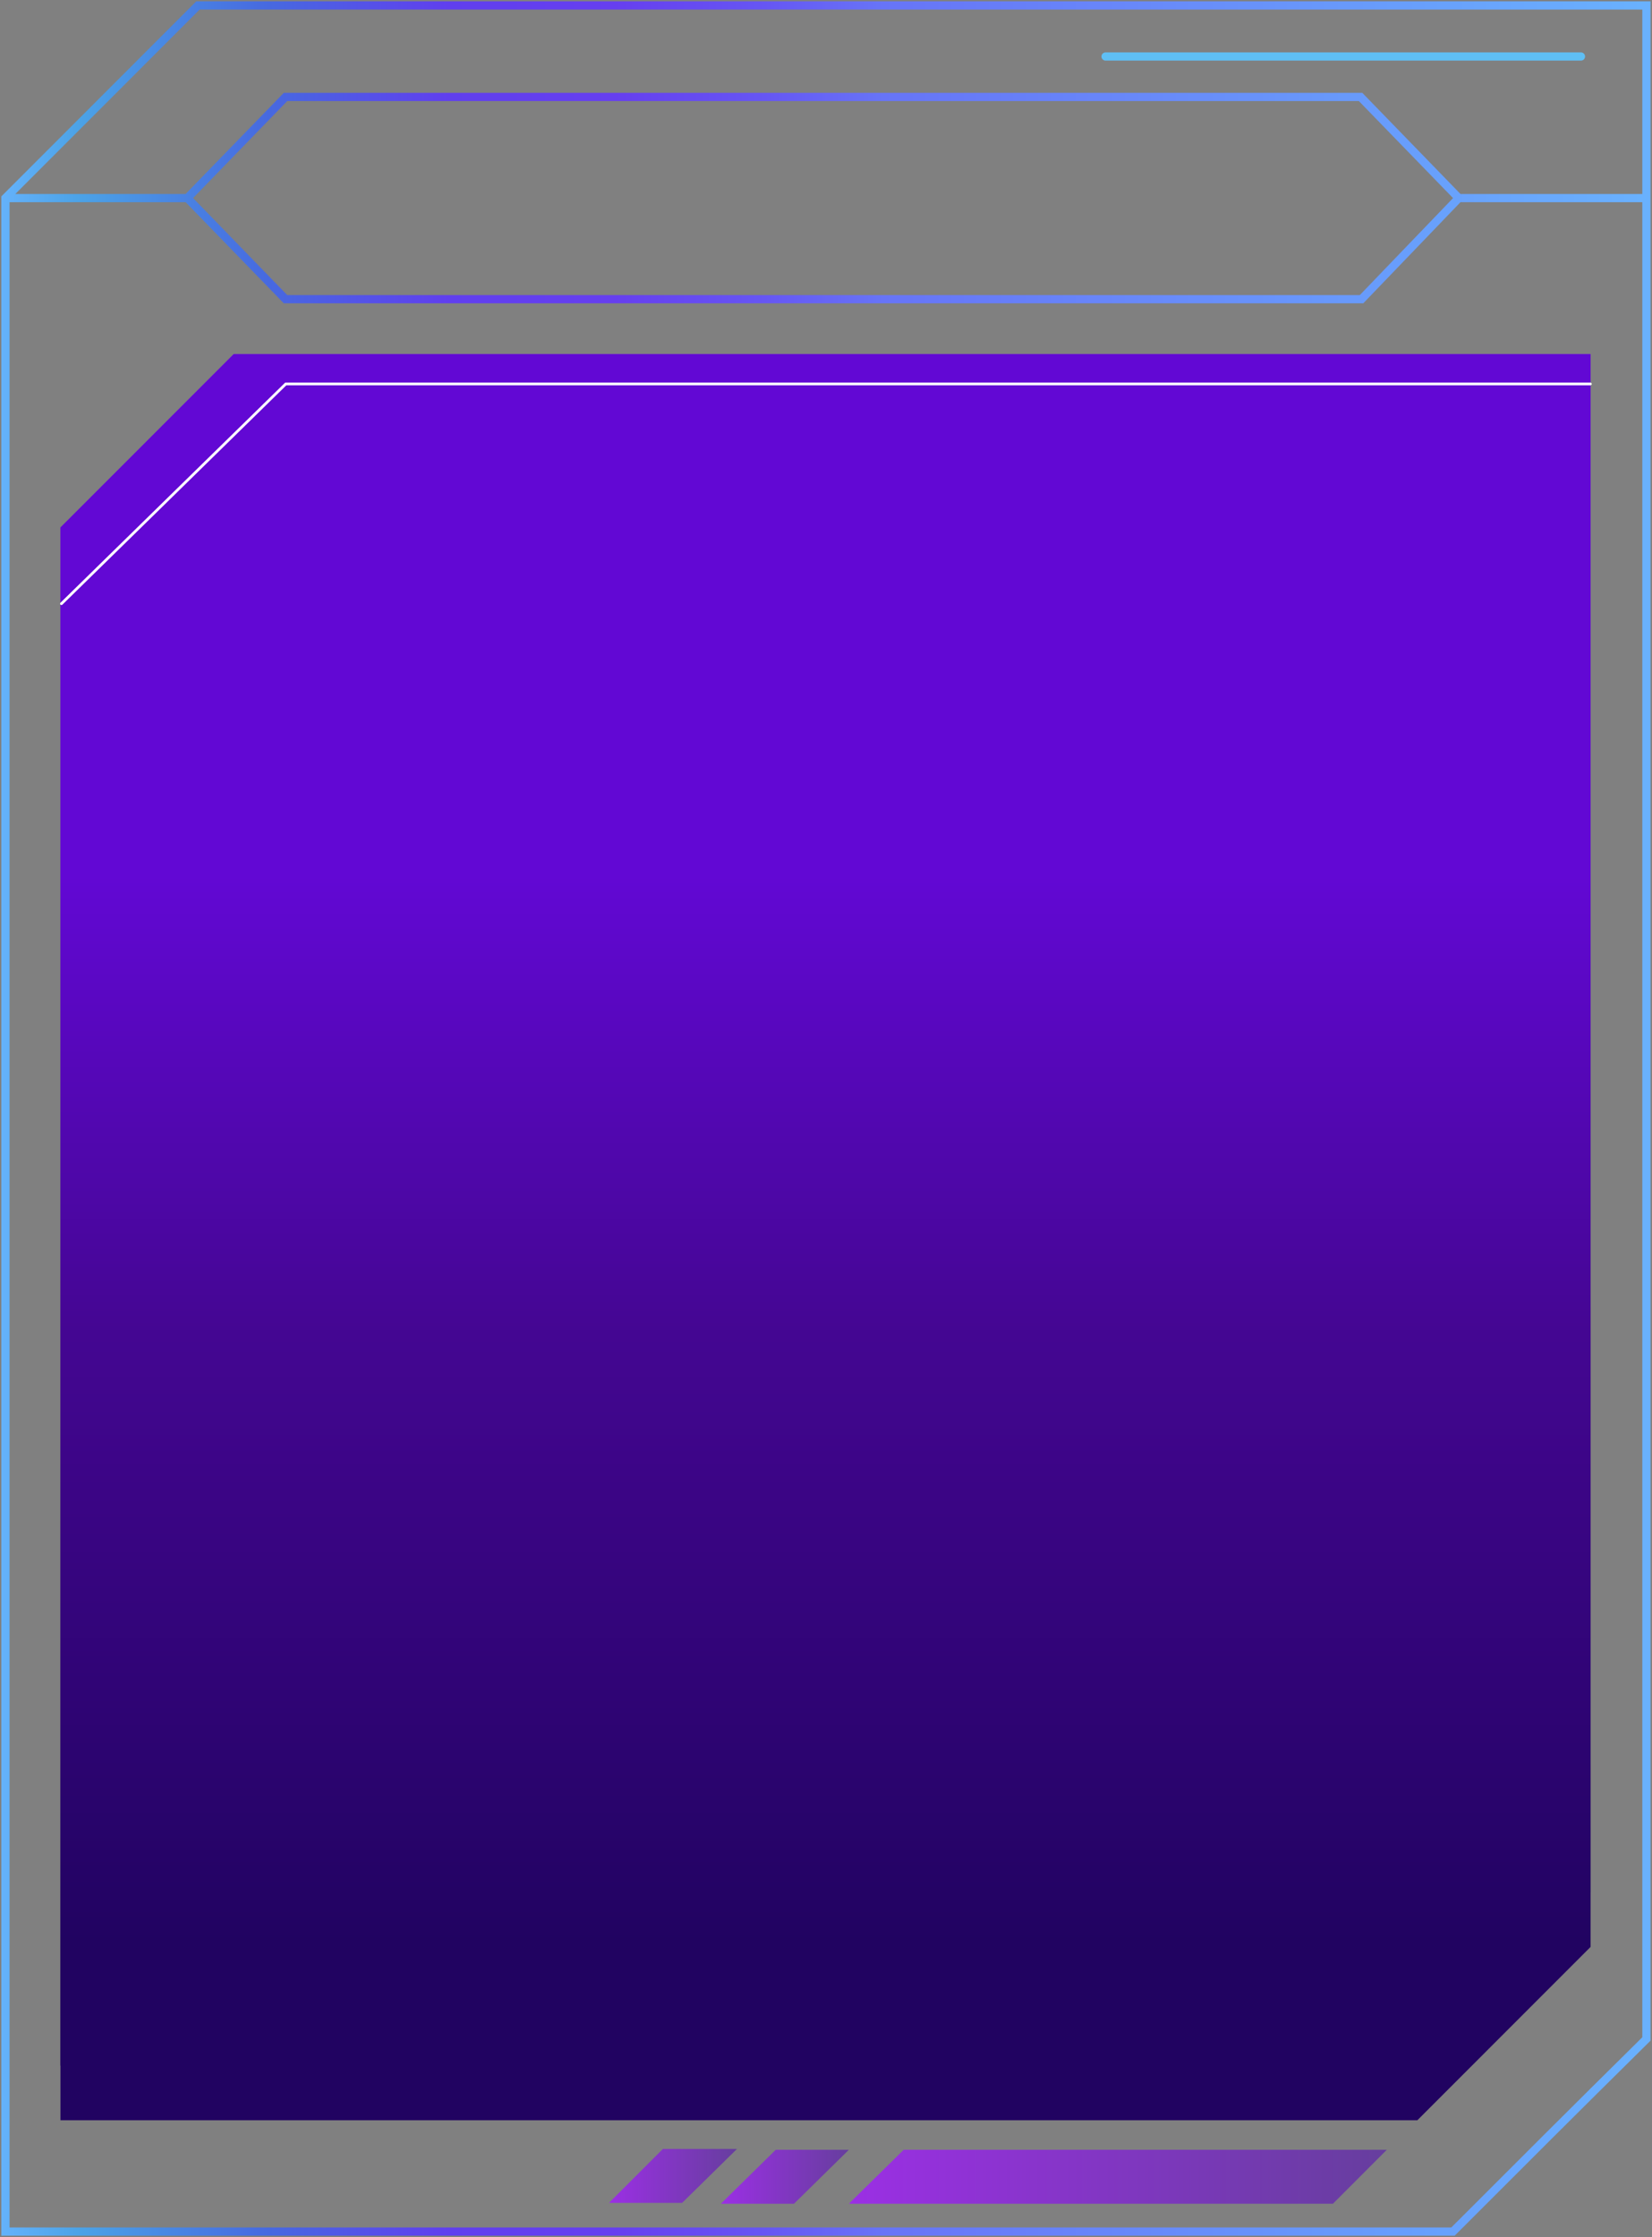 <?xml version="1.0" encoding="UTF-8"?> <svg xmlns="http://www.w3.org/2000/svg" width="605" height="819" viewBox="0 0 605 819" fill="none"><rect x="0" y="0" width="605" height="819" fill="#808080" stroke="none"/> <path d="M519.07 756.187H22.146V193.086C46.817 168.407 60.915 154.305 85.586 129.626H582.51V692.727C557.839 717.406 543.741 731.508 519.07 756.187Z" fill="url(#paint0_linear_373_475)"></path> <path d="M519.07 776.187H22.146V193.086C46.817 168.407 60.915 154.305 85.586 129.626H582.51V712.727C557.839 737.406 543.741 751.508 519.07 776.187Z" fill="url(#paint1_linear_373_475)"></path> <path d="M578.985 20.686H404.879" stroke="#5FBFF4" stroke-width="3" stroke-miterlimit="10" stroke-linecap="round"></path> <path d="M310.875 806.744H488.153L507.89 787H330.965L310.875 806.744Z" fill="url(#paint2_linear_373_475)"></path> <path d="M264 806.744H290.786L310.875 787H284.09L264 806.744Z" fill="url(#paint3_linear_373_475)"></path> <path d="M223.02 806.443H249.805L269.894 786.699H242.756L223.02 806.443Z" fill="url(#paint4_linear_373_475)"></path> <path d="M22.5 221L104.652 140.555H582.427" stroke="white" stroke-miterlimit="10" stroke-linecap="round"></path> <path d="M534.225 72.512L498.276 35.493H104.561L68.612 72.512L104.561 109.53H498.628L534.225 72.512ZM534.225 72.512H601.894M2.705 72.512H70.374M532.11 816.949H2V72.512C29.49 45.012 44.998 29.5 72.488 2H602.951V746.437C575.108 773.937 559.601 789.449 532.11 816.949Z" stroke="url(#paint5_linear_373_475)" stroke-width="3" stroke-miterlimit="10"></path> <defs> <linearGradient id="paint0_linear_373_475" x1="357.751" y1="696.146" x2="357.751" y2="129.718" gradientUnits="userSpaceOnUse"> <stop stop-color="#302160"></stop> <stop offset="0.571" stop-color="#663E9E"></stop> <stop offset="1" stop-color="#853ED0"></stop> </linearGradient> <linearGradient id="paint1_linear_373_475" x1="302.566" y1="711.401" x2="302.566" y2="320.438" gradientUnits="userSpaceOnUse"> <stop stop-color="#210361"></stop> <stop offset="0.571" stop-color="#440692"></stop> <stop offset="1" stop-color="#6208D4"></stop> </linearGradient> <linearGradient id="paint2_linear_373_475" x1="310.97" y1="796.966" x2="508.047" y2="796.966" gradientUnits="userSpaceOnUse"> <stop stop-color="#9B2FE4"></stop> <stop offset="1" stop-color="#663E9E"></stop> </linearGradient> <linearGradient id="paint3_linear_373_475" x1="264.041" y1="796.966" x2="310.97" y2="796.966" gradientUnits="userSpaceOnUse"> <stop stop-color="#9B2FE4"></stop> <stop offset="1" stop-color="#663E9E"></stop> </linearGradient> <linearGradient id="paint4_linear_373_475" x1="222.893" y1="796.665" x2="269.822" y2="796.665" gradientUnits="userSpaceOnUse"> <stop stop-color="#9B2FE4"></stop> <stop offset="1" stop-color="#663E9E"></stop> </linearGradient> <linearGradient id="paint5_linear_373_475" x1="-1.344" y1="402.799" x2="606.224" y2="402.799" gradientUnits="userSpaceOnUse"> <stop stop-color="#66B3FC"></stop> <stop offset="0.051" stop-color="#4BA2E6"></stop> <stop offset="0.164" stop-color="#4769E0"></stop> <stop offset="0.272" stop-color="#603FEE"></stop> <stop offset="0.373" stop-color="#663FEF"></stop> <stop offset="0.463" stop-color="#6656F3"></stop> <stop offset="0.534" stop-color="#6774F7"></stop> <stop offset="1" stop-color="#69B2FE"></stop> </linearGradient> </defs> </svg> 